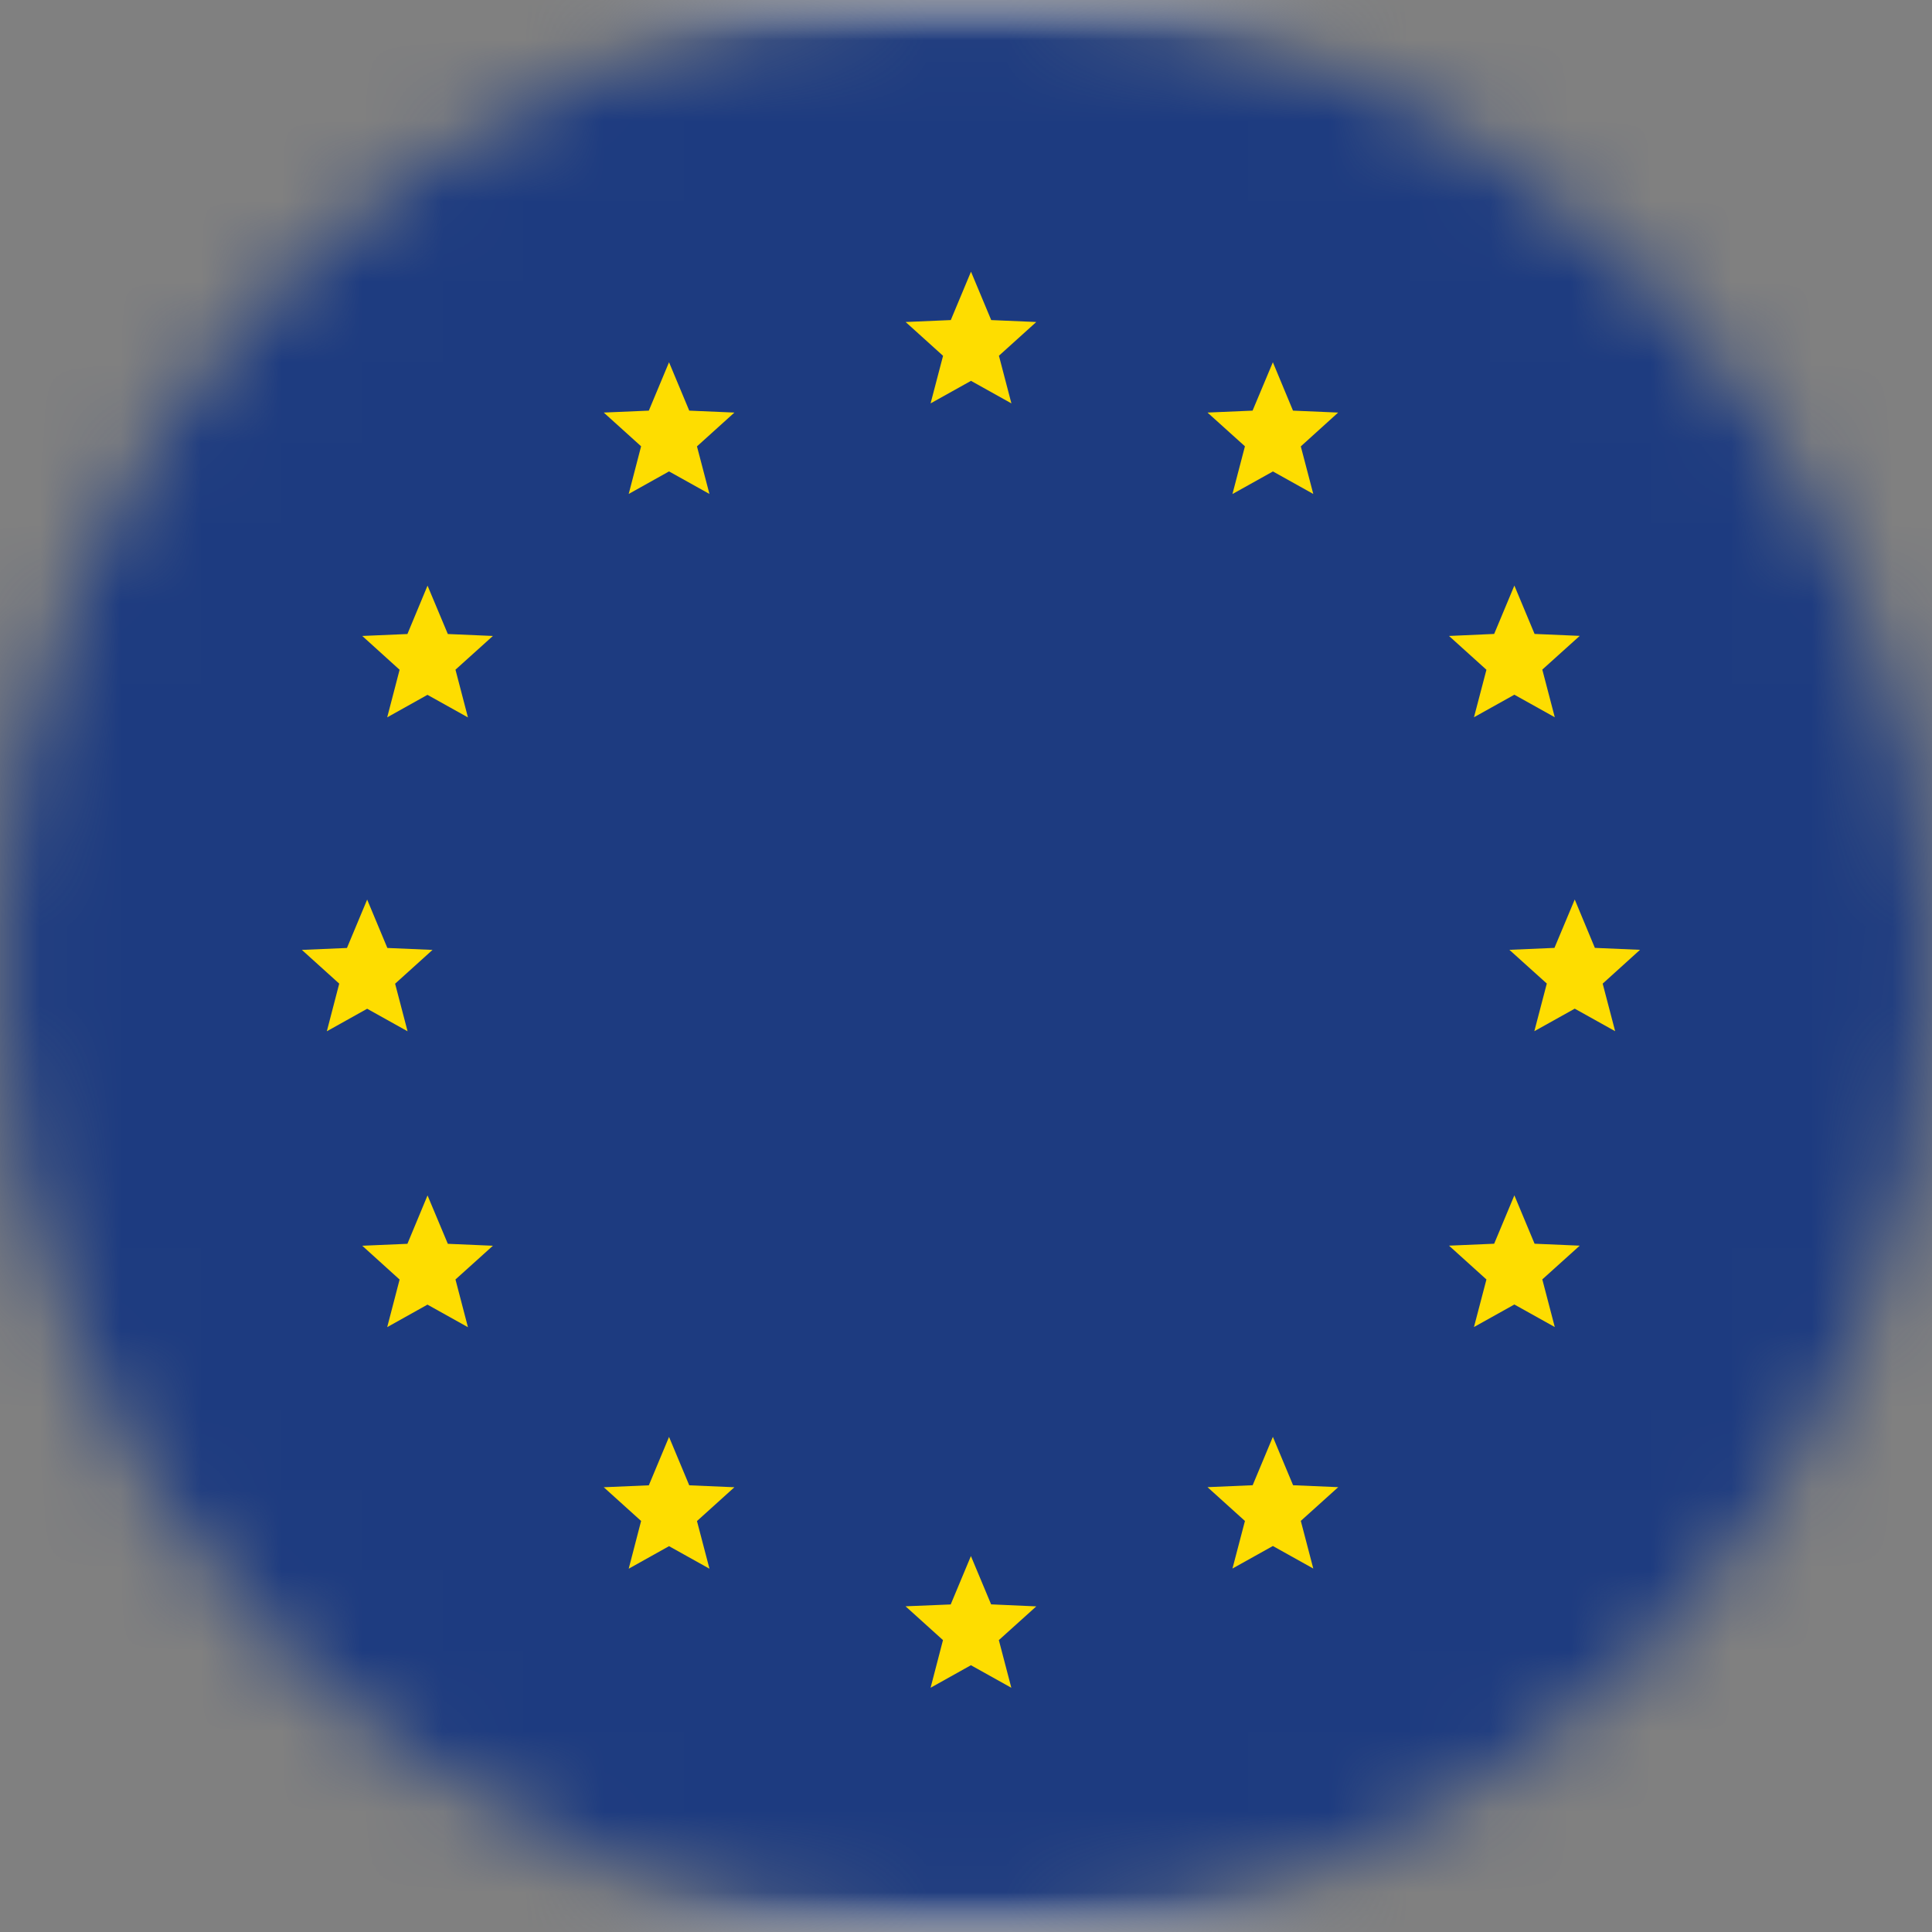 <svg width="24" height="24" fill="none" xmlns="http://www.w3.org/2000/svg"><rect width="100%" height="100%" fill="#808080" stroke="none"/><mask id="a" mask-type="alpha" maskUnits="userSpaceOnUse" x="0" y="0" width="24" height="24"><circle cx="12" cy="12" r="12" fill="#fff"/></mask><g mask="url(#a)"><path fill-rule="evenodd" clip-rule="evenodd" d="M-6 0v24h36V0H-6z" fill="#fff"/><mask id="b" mask-type="alpha" maskUnits="userSpaceOnUse" x="-6" y="0" width="36" height="24"><path fill-rule="evenodd" clip-rule="evenodd" d="M-6 0v24h36V0H-6z" fill="#fff"/></mask><g mask="url(#b)" fill-rule="evenodd" clip-rule="evenodd"><path d="M-6 0v24h36V0H-6z" fill="#1D3B80"/><path d="m11.715 4.42-.155.591.502-.28.502.28-.155-.592.464-.419-.56-.024-.251-.601-.251.601L11.25 4l.465.42zm4.097 1.437-.502.28.155-.593L15 5.125l.56-.024.252-.601.25.601.561.024-.464.42.155.591-.502-.28zM18.31 8.91l.502-.28.502.28-.155-.592.465-.419-.561-.024-.251-.601-.251.601L18 7.9l.465.42-.155.591zm.75 3.9.155-.592-.465-.419.56-.024.252-.601.25.601.561.024-.464.42.155.591-.502-.28-.502.28zm-.75 3.675.502-.28.502.28-.155-.592.465-.419-.561-.024-.251-.601-.251.601-.561.024.465.42-.155.591zm-3 3 .502-.28.502.28-.155-.592.465-.419-.561-.024-.251-.601-.251.601-.561.024.465.42-.155.591zM8.813 6.136l-.502-.28-.501.28.154-.592-.464-.419.56-.024.251-.601.251.601.561.024-.465.42.155.591zM5.311 8.632l.502.28-.155-.593.465-.419-.56-.024-.252-.601-.25.601L4.5 7.9l.464.42-.154.591.501-.28zm-.403 3.587.155.592-.502-.28-.501.28.154-.592-.464-.419.56-.024.251-.601.251.601.561.024-.465.42zm.403 3.988.502.28-.155-.593.465-.419-.56-.024-.252-.601-.25.601-.561.024.464.42-.154.591.501-.28zm3.502 3.28-.502-.28-.501.28.154-.593-.464-.419.56-.024.251-.601.251.601.561.024-.465.42.155.591zm3.595.887.155.592-.502-.28-.501.28.154-.592-.465-.42.561-.023.251-.601.251.6.561.025-.465.419z" fill="#FEDD00"/></g></g></svg>